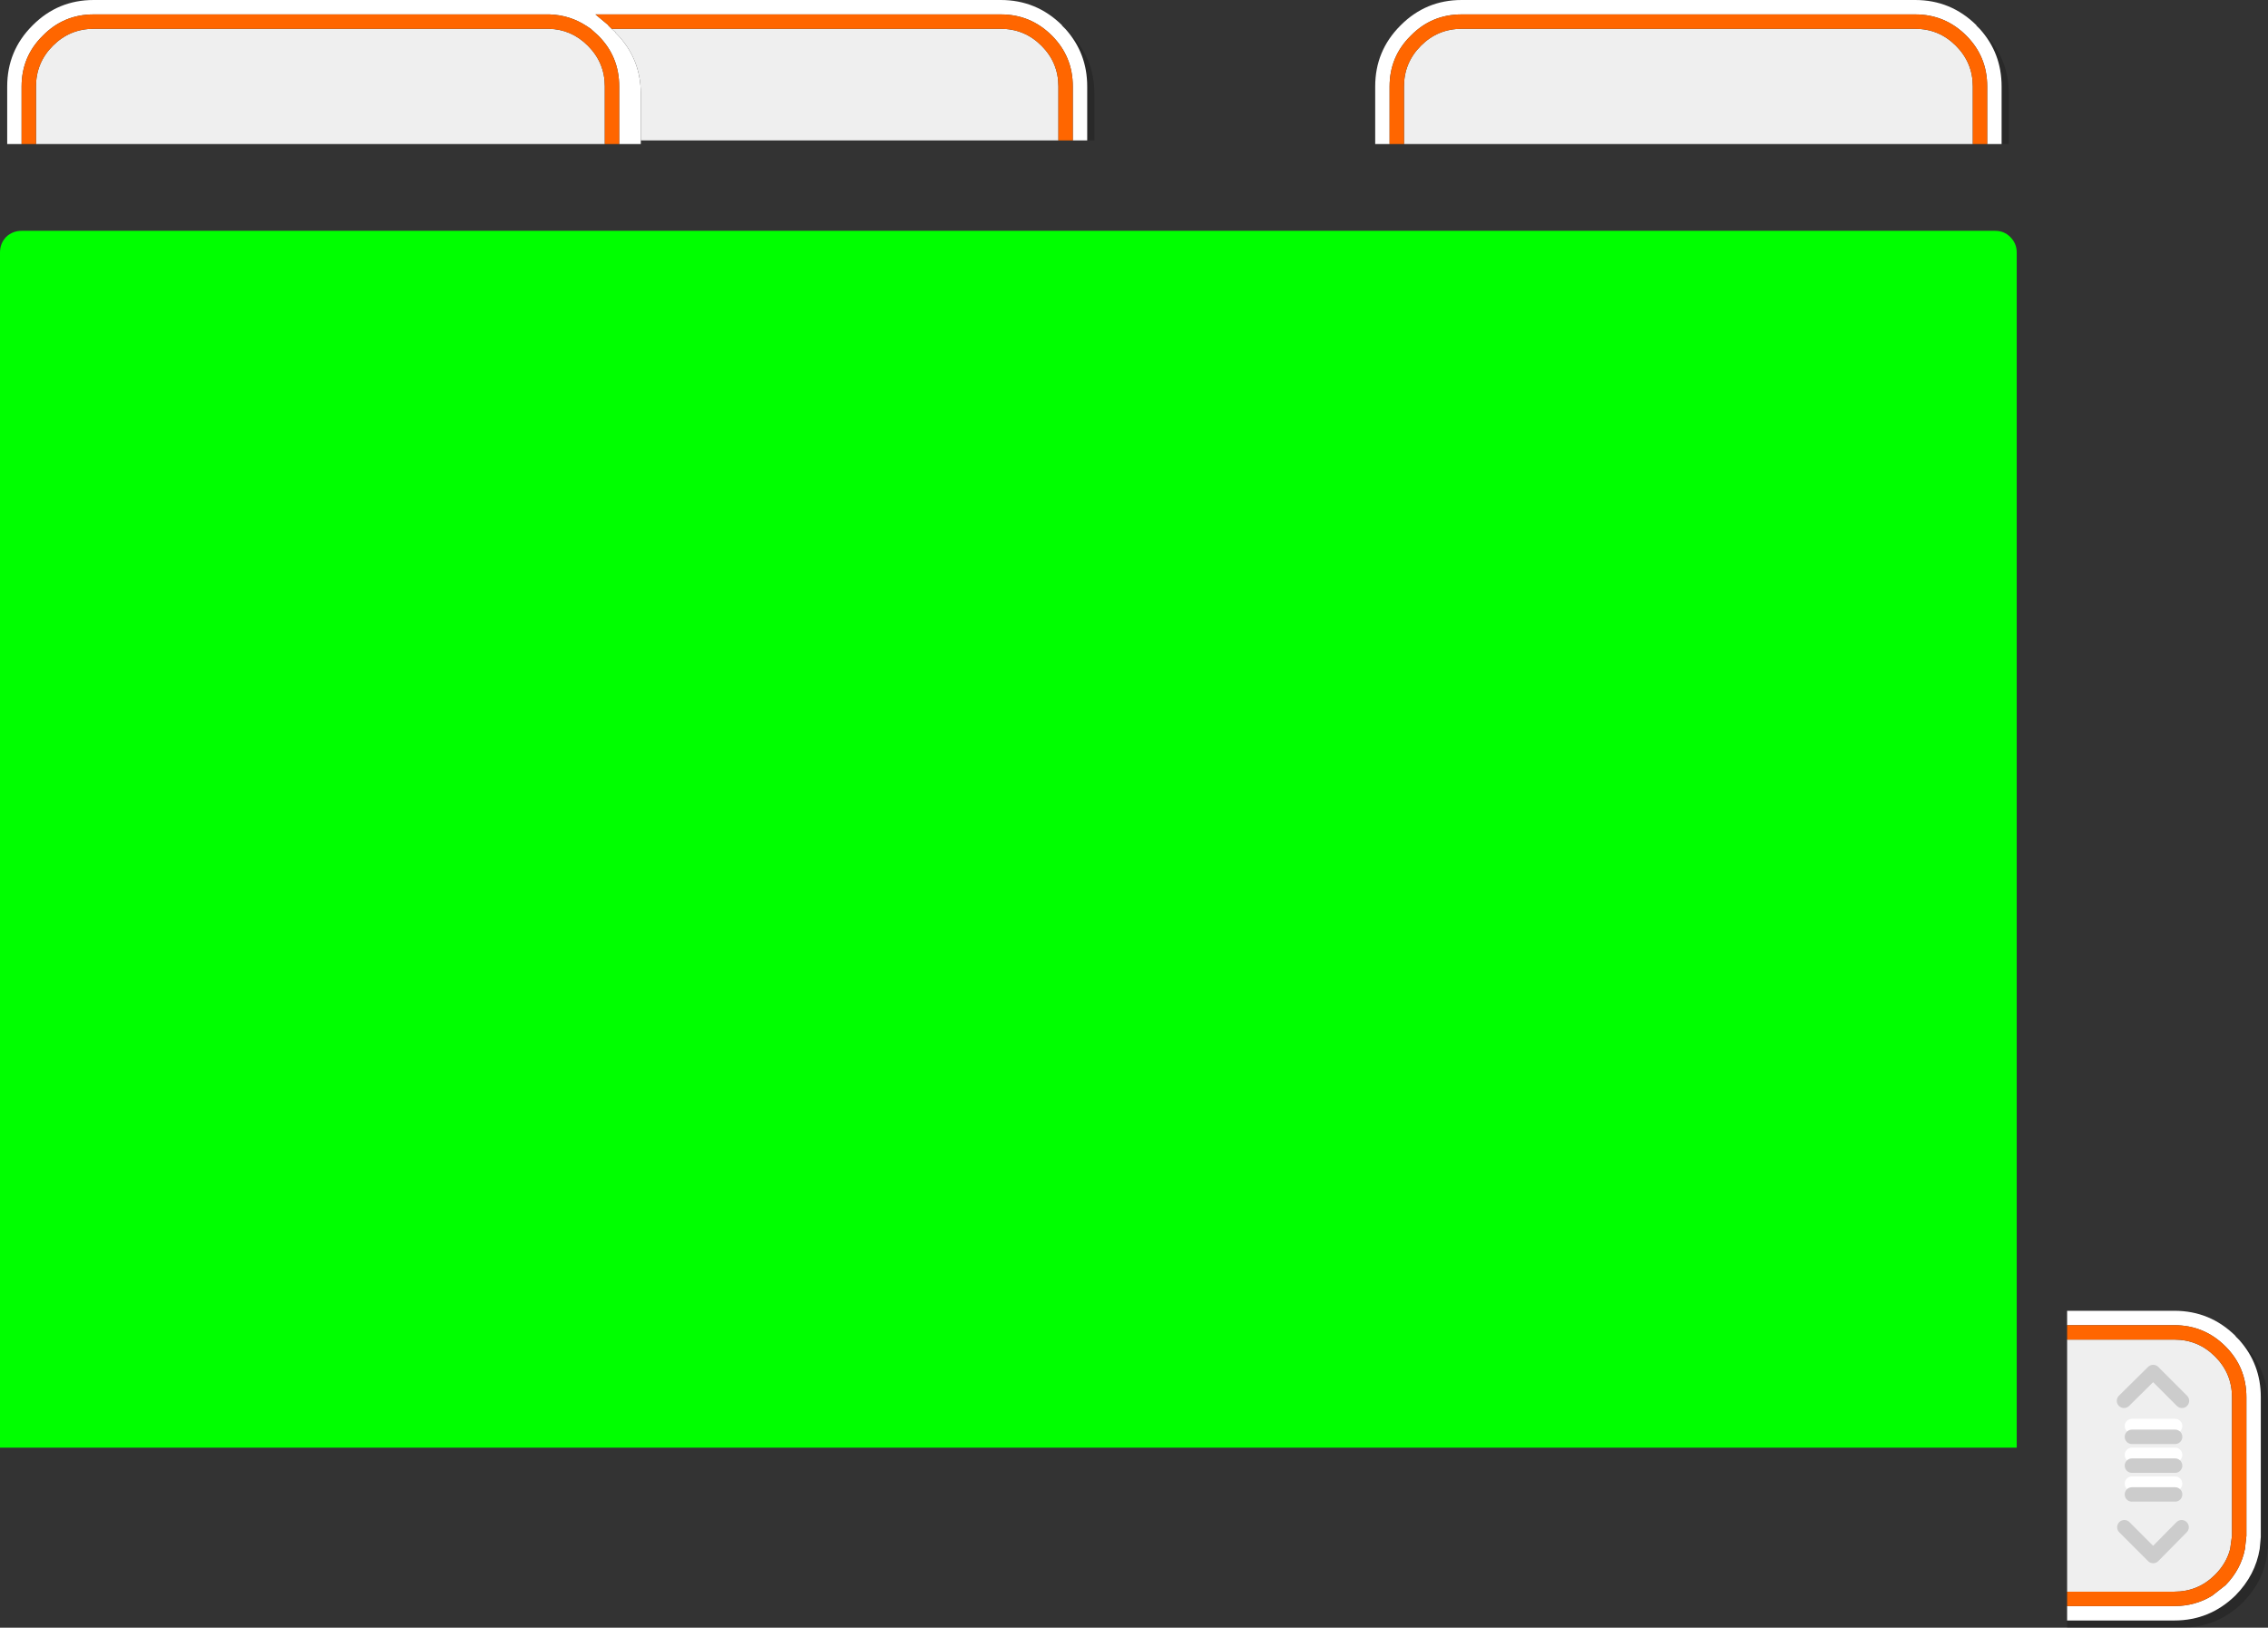 <?xml version="1.0" encoding="UTF-8" standalone="no"?>
<svg xmlns:xlink="http://www.w3.org/1999/xlink" height="226.0px" width="315.0px" xmlns="http://www.w3.org/2000/svg">
  <rect width="100%" height="100%" fill="#333333" stroke="none"/>
  <g transform="matrix(1.0, 0.0, 0.0, 1.0, -66.95, -44.5)">
    <path d="M341.95 48.55 L342.45 49.0 342.45 49.05 Q345.95 52.55 345.95 57.5 L345.95 64.5 344.95 64.5 344.95 56.5 Q344.95 51.9 341.95 48.55 M377.95 230.55 L378.45 231.0 378.45 231.05 Q381.95 234.55 381.95 239.5 L381.95 259.55 381.9 259.55 Q381.65 263.2 379.3 266.05 L378.45 267.0 Q374.9 270.5 369.95 270.5 L354.05 270.5 354.05 269.5 368.95 269.5 Q373.85 269.5 377.4 266.05 L377.45 266.0 Q380.2 263.2 380.8 259.55 L380.95 257.9 380.95 238.5 Q380.95 233.9 377.95 230.55 M217.95 64.0 L217.95 56.5 Q217.95 51.9 214.95 48.55 L215.45 49.0 215.45 49.05 Q218.95 52.55 218.95 57.5 L218.95 64.0 217.95 64.0" fill="#000000" fill-opacity="0.2" fill-rule="evenodd" stroke="none"/>
    <path d="M341.95 48.55 Q344.95 51.9 344.95 56.5 L344.95 64.5 342.95 64.5 342.95 56.5 Q342.95 52.35 340.05 49.45 337.1 46.5 332.95 46.5 L269.95 46.5 Q265.8 46.5 262.9 49.45 259.95 52.35 259.95 56.5 L259.95 64.5 257.95 64.5 257.95 56.5 Q257.95 51.55 261.45 48.05 L261.5 48.0 Q265.0 44.5 269.95 44.5 L332.95 44.5 Q337.9 44.5 341.45 48.0 L341.45 48.05 341.95 48.55 M354.05 269.5 L354.05 267.5 368.95 267.5 Q371.85 267.5 374.2 266.05 L376.05 264.6 Q378.2 262.4 378.75 259.55 L378.95 257.75 378.95 238.5 Q378.95 234.35 376.05 231.45 373.1 228.5 368.95 228.5 L354.05 228.5 354.05 226.5 368.95 226.5 Q373.9 226.5 377.45 230.0 L377.45 230.05 377.95 230.55 Q380.95 233.9 380.95 238.5 L380.95 257.9 380.8 259.55 Q380.2 263.2 377.45 266.0 L377.4 266.05 Q373.85 269.5 368.95 269.5 L354.05 269.5 M215.95 64.0 L215.95 56.5 Q215.95 52.35 213.05 49.45 210.1 46.5 205.95 46.5 L149.65 46.5 151.45 48.0 151.45 48.05 151.9 48.5 151.95 48.55 152.45 49.0 152.45 49.05 Q155.95 52.55 155.95 57.5 L155.95 64.0 155.95 64.5 152.95 64.5 152.95 56.5 Q152.95 52.35 150.05 49.45 L149.0 48.5 148.4 48.1 Q146.1 46.6 143.3 46.5 L142.95 46.5 79.95 46.5 Q75.8 46.5 72.9 49.45 69.95 52.35 69.95 56.5 L69.95 64.5 67.95 64.5 67.95 56.5 Q67.95 51.55 71.45 48.05 L71.5 48.0 Q75.0 44.5 79.95 44.5 L205.95 44.5 Q210.9 44.5 214.45 48.0 L214.45 48.05 214.95 48.55 Q217.95 51.9 217.95 56.5 L217.95 64.0 215.95 64.0" fill="#ffffff" fill-rule="evenodd" stroke="none"/>
    <path d="M340.95 64.5 L261.95 64.5 261.95 56.5 Q261.95 53.2 264.3 50.85 266.65 48.5 269.95 48.5 L332.95 48.5 Q336.25 48.5 338.6 50.85 340.95 53.2 340.95 56.5 L340.95 64.5 M354.05 265.5 L354.05 230.5 368.95 230.5 Q372.25 230.5 374.6 232.85 376.95 235.2 376.95 238.5 L376.95 257.75 376.7 259.55 Q376.2 261.55 374.6 263.15 372.25 265.5 368.95 265.5 L354.05 265.5 M370.0 239.0 L366.0 235.0 361.95 239.0 366.0 235.0 370.0 239.0 M369.05 252.0 L363.05 252.0 369.05 252.0 M369.95 256.55 L366.0 260.55 362.0 256.55 366.0 260.55 369.95 256.55 M369.05 250.5 L363.05 250.5 369.05 250.5 M369.05 248.0 L363.05 248.0 369.05 248.0 M369.05 242.5 L363.05 242.5 369.05 242.5 M369.05 246.5 L363.05 246.5 369.05 246.5 M369.05 244.0 L363.05 244.0 369.05 244.0 M151.9 48.5 L205.95 48.5 Q209.25 48.5 211.6 50.85 213.95 53.2 213.95 56.5 L213.95 64.0 155.95 64.0 155.95 57.5 Q155.95 52.55 152.45 49.05 L152.45 49.0 151.95 48.55 151.9 48.5 M71.95 64.5 L71.95 56.5 Q71.95 53.2 74.3 50.85 76.65 48.5 79.95 48.5 L142.95 48.5 143.15 48.5 Q146.3 48.55 148.6 50.85 150.95 53.2 150.95 56.5 L150.95 64.5 71.95 64.5" fill="#efefef" fill-rule="evenodd" stroke="none"/>
    <path d="M346.15 77.4 Q347.05 78.3 347.05 79.55 L347.05 245.5 66.95 245.5 66.95 79.55 Q66.95 78.3 67.8 77.4 68.7 76.55 69.95 76.55 L344.05 76.55 Q345.3 76.55 346.15 77.4" fill="#00ff00" fill-rule="evenodd" stroke="none"/>
    <path d="M342.95 64.5 L340.95 64.5 340.95 56.5 Q340.95 53.2 338.6 50.85 336.25 48.5 332.95 48.5 L269.95 48.5 Q266.65 48.5 264.3 50.85 261.95 53.2 261.95 56.5 L261.95 64.5 259.95 64.5 259.95 56.5 Q259.95 52.35 262.9 49.45 265.8 46.5 269.95 46.5 L332.95 46.5 Q337.1 46.5 340.05 49.45 342.95 52.35 342.95 56.5 L342.95 64.5 M354.05 267.5 L354.05 265.5 368.95 265.5 Q372.25 265.5 374.6 263.15 376.2 261.55 376.7 259.55 L376.95 257.75 376.95 238.5 Q376.95 235.2 374.6 232.85 372.25 230.5 368.95 230.5 L354.05 230.5 354.05 228.5 368.95 228.5 Q373.1 228.5 376.05 231.45 378.95 234.35 378.95 238.5 L378.95 257.75 378.75 259.55 Q378.2 262.4 376.05 264.6 L374.2 266.05 Q371.85 267.5 368.95 267.5 L354.05 267.5 M151.9 48.5 L151.45 48.05 151.45 48.0 149.65 46.5 205.95 46.5 Q210.1 46.5 213.05 49.45 215.95 52.35 215.95 56.5 L215.95 64.0 213.95 64.0 213.95 56.5 Q213.95 53.2 211.6 50.85 209.25 48.5 205.95 48.5 L151.9 48.5 M69.95 64.5 L69.95 56.5 Q69.95 52.35 72.9 49.45 75.8 46.5 79.95 46.5 L142.95 46.5 143.3 46.5 Q146.1 46.6 148.4 48.1 L149.0 48.5 150.05 49.45 Q152.95 52.35 152.95 56.5 L152.95 64.5 150.95 64.5 150.95 56.5 Q150.95 53.2 148.6 50.85 146.3 48.55 143.15 48.5 L142.95 48.5 79.95 48.5 Q76.65 48.5 74.3 50.85 71.95 53.2 71.95 56.5 L71.95 64.5 69.95 64.5" fill="#ff6600" fill-rule="evenodd" stroke="none"/>
    <path d="M363.05 250.5 L369.05 250.5 M363.05 246.5 L369.05 246.5 M363.05 242.5 L369.05 242.5" fill="none" stroke="#ffffff" stroke-linecap="round" stroke-linejoin="round" stroke-width="2.0"/>
    <path d="M361.95 239.0 L366.0 235.0 370.0 239.0 M362.0 256.55 L366.0 260.55 369.95 256.55 M363.05 252.0 L369.05 252.0 M363.05 248.0 L369.05 248.0 M363.05 244.0 L369.05 244.0" fill="none" stroke="#cccccc" stroke-linecap="round" stroke-linejoin="round" stroke-width="2.0"/>
  </g>
</svg>
